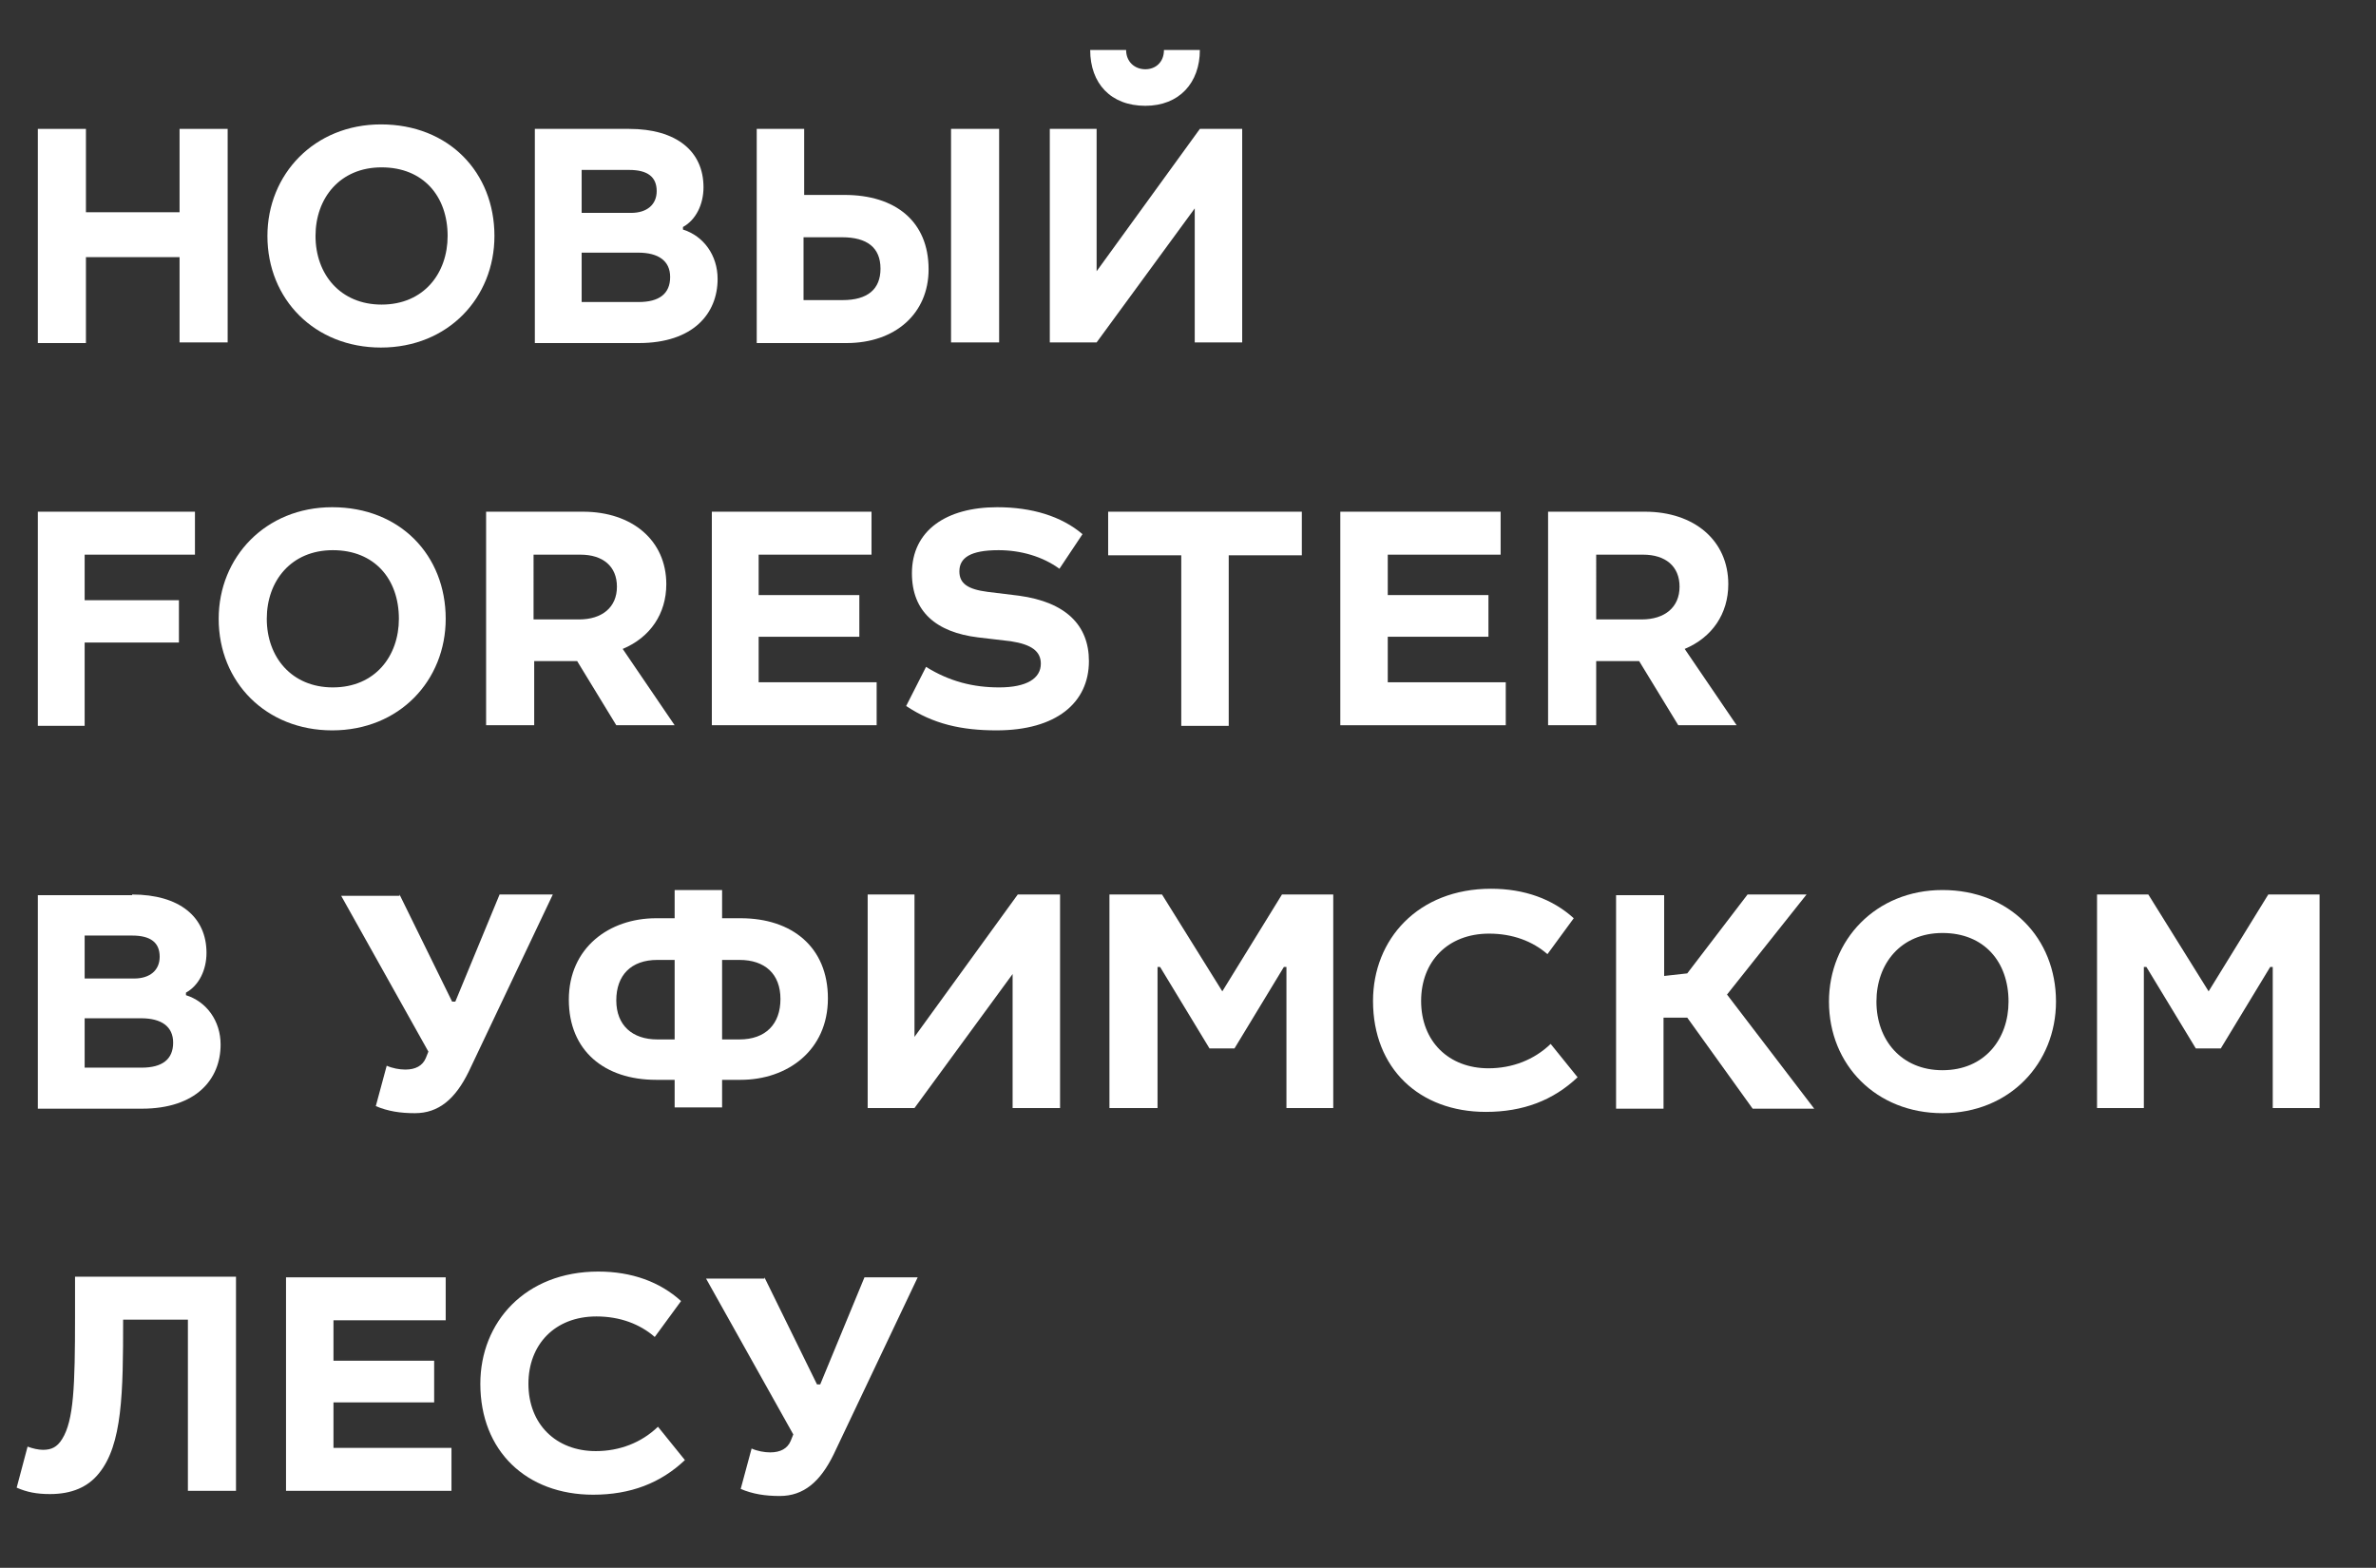 <?xml version="1.0" encoding="UTF-8"?> <!-- Generator: Adobe Illustrator 22.1.0, SVG Export Plug-In . SVG Version: 6.00 Build 0) --> <svg xmlns="http://www.w3.org/2000/svg" xmlns:xlink="http://www.w3.org/1999/xlink" id="Layer_1" x="0px" y="0px" viewBox="0 0 370.5 244.5" style="enable-background:new 0 0 370.5 244.5;" xml:space="preserve"><rect x="0" y="0" width="370.5" height="244.5" fill="#333333" stroke="none"/> <style type="text/css"> .st0{fill:#FFFFFF;} </style> <g> <path class="st0" d="M13.4,20.1v13H28v-13h7.5v33.3H28V40.1H13.4v13.4H5.9V20.1H13.4z"></path> <path class="st0" d="M77.1,36.8c0,9.6-7.2,17.4-17.7,17.4c-10.3,0-17.7-7.5-17.7-17.4c0-9.6,7.3-17.4,17.7-17.4 C70,19.4,77.1,26.9,77.1,36.8z M49.2,36.8c0,6,3.9,10.7,10.3,10.7c6.6,0,10.3-4.9,10.3-10.7c0-6.2-3.8-10.7-10.3-10.7 S49.2,30.9,49.2,36.8z"></path> <path class="st0" d="M98.1,20.1c7.4,0,11.6,3.5,11.6,9.1c0,2.7-1.2,5.1-3.2,6.2v0.4c3.2,1,5.4,4,5.4,7.7c0,5.4-3.8,10-12.3,10H83.4 V20.1H98.1z M90.8,33.2h7.6c2.5,0,4-1.3,4-3.4c0-2.2-1.4-3.3-4.3-3.3h-7.4V33.2z M90.8,47.1h8.8c3.2,0,4.9-1.3,4.9-3.9 c0-2.5-1.8-3.8-5-3.8h-8.8V47.1z"></path> <path class="st0" d="M125.4,20.1v10.3h6.3c7.9,0,13.1,4.1,13.1,11.6c0,6.9-5.2,11.5-12.8,11.5h-14V20.1H125.4z M125.4,46.8h6 c3.9,0,5.9-1.7,5.9-4.9c0-3.3-2.1-4.9-6-4.9h-6V46.8z M155.8,20.1v33.3h-7.5V20.1H155.8z"></path> <path class="st0" d="M171,20.1v22.2l16.1-22.2h6.6v33.3h-7.4V32.5l-15.3,20.9h-7.3V20.1H171z M175.6,7.8c0,1.8,1.3,3,3,3 c1.6,0,2.9-1.1,2.9-3h5.6c0,5.1-3.2,8.7-8.5,8.7c-5.4,0-8.6-3.5-8.6-8.7H175.6z"></path> <path class="st0" d="M30.4,79.8v6.7H13.2v7.1h14.7v6.6H13.2v13H5.9V79.8H30.4z"></path> <path class="st0" d="M69.5,96.5c0,9.6-7.2,17.4-17.7,17.4c-10.3,0-17.7-7.5-17.7-17.4c0-9.6,7.3-17.4,17.7-17.4 C62.4,79.1,69.5,86.6,69.5,96.5z M41.6,96.5c0,6,3.9,10.7,10.3,10.7c6.6,0,10.3-4.9,10.3-10.7c0-6.2-3.8-10.7-10.3-10.7 S41.6,90.6,41.6,96.5z"></path> <path class="st0" d="M90.9,79.8c7.7,0,13,4.5,13,11.3c0,4.6-2.5,8.3-6.8,10.1l8.1,11.9h-9.1l-6.1-10h-6.7v10h-7.5V79.8H90.9z M83.2,96.6h7.1c3.6,0,5.9-1.9,5.9-5.1c0-3.2-2.2-5-5.7-5h-7.3V96.6z"></path> <path class="st0" d="M135.9,79.8v6.7h-17.6v6.3H134v6.5h-15.7v7.1h18.4v6.7H111V79.8H135.9z"></path> <path class="st0" d="M165.2,88.7c-2.6-1.9-6-2.9-9.5-2.9c-4.4,0-6.1,1.2-6.1,3.3c0,1.9,1.3,2.8,4.4,3.2l4.9,0.6 c7.3,1,10.9,4.6,10.9,10.2c0,6.5-5.1,10.8-14.4,10.8c-5.5,0-9.9-1-14.1-3.8l3.1-6.1c3.7,2.3,7.4,3.2,11.4,3.2 c4.3,0,6.5-1.4,6.5-3.7c0-1.9-1.4-3-4.7-3.5l-5.1-0.6c-6.5-0.8-10.3-4-10.3-10c0-6.7,5.4-10.3,13.3-10.3c5.4,0,10,1.4,13.3,4.2 L165.2,88.7z"></path> <path class="st0" d="M203,79.8v6.8h-11.4v26.6h-7.4V86.6h-11.4v-6.8H203z"></path> <path class="st0" d="M234,79.8v6.7h-17.6v6.3h15.7v6.5h-15.7v7.1h18.4v6.7h-25.8V79.8H234z"></path> <path class="st0" d="M256.5,79.8c7.7,0,13,4.5,13,11.3c0,4.6-2.5,8.3-6.8,10.1l8.1,11.9h-9.1l-6.1-10h-6.7v10h-7.5V79.8H256.5z M248.9,96.6h7.1c3.6,0,5.9-1.9,5.9-5.1c0-3.2-2.2-5-5.7-5h-7.3V96.6z"></path> <path class="st0" d="M20.6,139.5c7.4,0,11.6,3.5,11.6,9.1c0,2.7-1.2,5.1-3.2,6.2v0.4c3.2,1,5.4,4,5.4,7.7c0,5.4-3.8,10-12.3,10H5.9 v-33.3H20.6z M13.3,152.6h7.6c2.5,0,4-1.3,4-3.4c0-2.2-1.4-3.3-4.3-3.3h-7.4V152.6z M13.3,166.5h8.8c3.2,0,4.9-1.3,4.9-3.9 c0-2.5-1.8-3.8-5-3.8h-8.8V166.5z"></path> <path class="st0" d="M62.3,139.5l8.2,16.7h0.5l6.9-16.7h8.3l-13.1,27.6c-2.1,4.3-4.7,6.5-8.4,6.5c-2.3,0-4.2-0.3-6.1-1.1l1.7-6.3 c0.9,0.4,2,0.6,2.9,0.6c1.6,0,2.7-0.6,3.2-1.8l0.4-1l-13.6-24.3H62.3z"></path> <path class="st0" d="M112.6,138.8v4.4h2.9c8,0,13.6,4.5,13.6,12.5c0,8.1-6.3,12.7-13.6,12.7h-2.9v4.3h-7.4v-4.3h-2.9 c-8,0-13.6-4.5-13.6-12.5c0-8.1,6.3-12.7,13.6-12.7h2.9v-4.4H112.6z M105.2,149.7h-2.7c-4.1,0-6.4,2.4-6.4,6.3 c0,3.9,2.5,6.1,6.4,6.1h2.7V149.7z M112.6,162.1h2.7c4.1,0,6.4-2.4,6.4-6.3c0-3.9-2.4-6.1-6.4-6.1h-2.7V162.1z"></path> <path class="st0" d="M142.6,139.5v22.2l16.1-22.2h6.6v33.3h-7.4v-20.9l-15.3,20.9h-7.3v-33.3H142.6z"></path> <path class="st0" d="M181.2,139.5l9.4,15.1l9.3-15.1h8v33.3h-7.3v-22h-0.4l-7.7,12.7h-3.9l-7.7-12.7h-0.4v22H173v-33.3H181.2z"></path> <path class="st0" d="M241.3,148.8c-2.3-2-5.4-3.2-9.1-3.2c-6.5,0-10.6,4.4-10.6,10.5c0,6.3,4.3,10.5,10.5,10.5 c3.7,0,7.1-1.3,9.7-3.8l4.2,5.2c-3.8,3.6-8.5,5.4-14.3,5.4c-10.4,0-17.6-6.8-17.6-17.3c0-9.6,7-17.5,18.4-17.5 c5.2,0,9.6,1.6,12.9,4.6L241.3,148.8z"></path> <path class="st0" d="M259.5,139.5v12.7l3.6-0.4l9.4-12.3h9.2l-12.4,15.6l13.6,17.8h-9.6l-10.2-14.2h-3.7v14.2h-7.4v-33.3H259.5z"></path> <path class="st0" d="M320.6,156.2c0,9.6-7.2,17.4-17.7,17.4c-10.3,0-17.7-7.5-17.7-17.4c0-9.6,7.3-17.4,17.7-17.4 C313.4,138.8,320.6,146.3,320.6,156.2z M292.6,156.2c0,6,3.9,10.7,10.3,10.7c6.6,0,10.3-4.9,10.3-10.7c0-6.2-3.8-10.7-10.3-10.7 S292.6,150.3,292.6,156.2z"></path> <path class="st0" d="M335,139.5l9.4,15.1l9.3-15.1h8v33.3h-7.3v-22h-0.4l-7.7,12.7h-3.9l-7.7-12.7h-0.4v22h-7.3v-33.3H335z"></path> <path class="st0" d="M36.8,199.2v33.3h-7.5v-26.7H19.2c0,11.4-0.1,19.5-3.8,24c-1.7,2.1-4.2,3.2-7.6,3.2c-2.1,0-3.6-0.3-5.2-1 l1.7-6.4c0.8,0.3,1.7,0.5,2.4,0.5c1.3,0,2.2-0.4,3-1.7c1.8-2.9,2-8.2,2-19.1v-6.2H36.8z"></path> <path class="st0" d="M69.5,199.2v6.7H52v6.3h15.7v6.5H52v7.1h18.4v6.7H44.6v-33.3H69.5z"></path> <path class="st0" d="M102.1,208.5c-2.3-2-5.4-3.2-9.1-3.2c-6.5,0-10.6,4.4-10.6,10.5c0,6.3,4.3,10.5,10.5,10.5 c3.7,0,7.1-1.3,9.7-3.8l4.2,5.2c-3.8,3.6-8.5,5.4-14.3,5.4c-10.4,0-17.6-6.8-17.6-17.3c0-9.6,7-17.5,18.4-17.5 c5.2,0,9.6,1.6,12.9,4.6L102.1,208.5z"></path> <path class="st0" d="M119.2,199.2l8.2,16.7h0.5l6.9-16.7h8.3l-13.1,27.6c-2.1,4.3-4.7,6.5-8.4,6.5c-2.3,0-4.2-0.3-6.1-1.1l1.7-6.3 c0.9,0.4,2,0.6,2.9,0.6c1.6,0,2.7-0.6,3.2-1.8l0.4-1l-13.6-24.3H119.2z"></path> </g> </svg> 